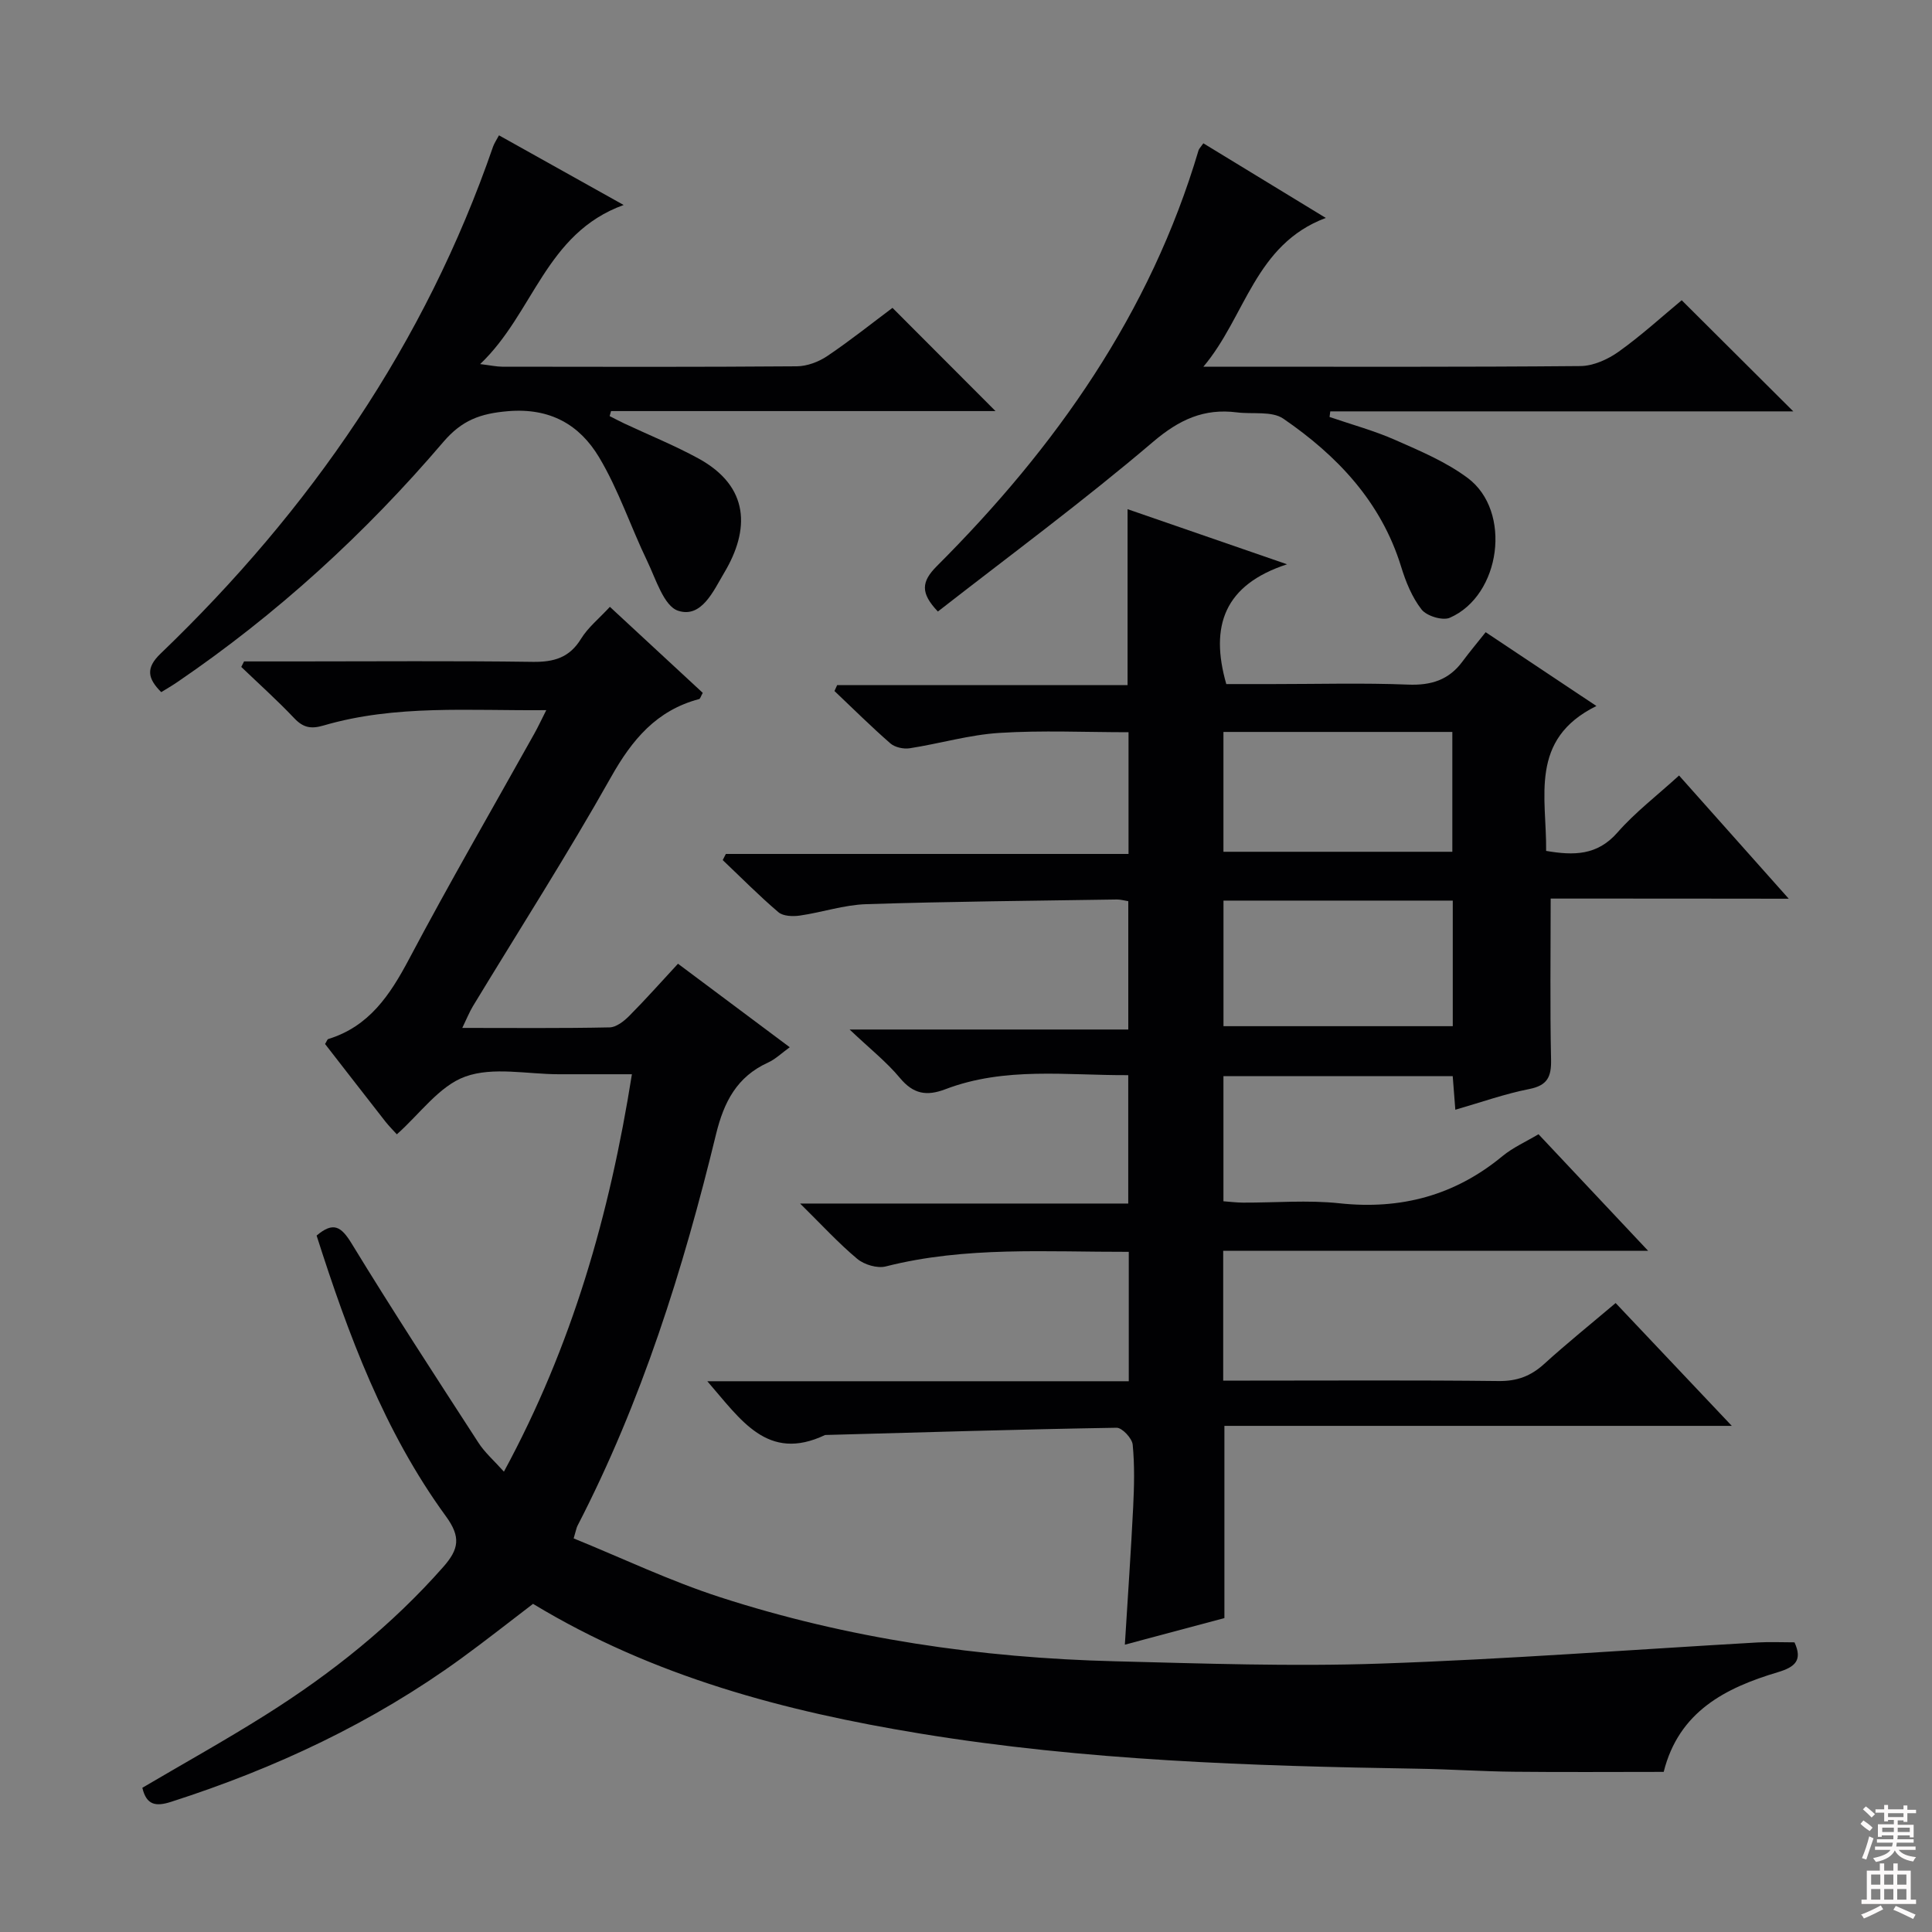 <svg enable-background="new 0 0 400 400" viewBox="0 0 400 400" xmlns="http://www.w3.org/2000/svg"><rect x="0" y="0" width="400" height="400" fill="#808080" stroke="none"/><g fill="#010103"><path d="m321.05 186.04c0 11.73-.15 22.54.08 33.33.08 3.59-.76 5.37-4.55 6.11-5.02.99-9.9 2.73-15.27 4.28-.19-2.43-.35-4.49-.54-6.95-15.75 0-31.45 0-47.47 0v25.9c1.22.09 2.64.27 4.05.28 6.67.03 13.39-.57 19.98.14 12.73 1.36 23.89-1.62 33.77-9.79 2.15-1.77 4.8-2.94 7.43-4.51 7.33 7.8 14.59 15.51 22.7 24.14-30.04 0-58.88 0-87.98 0v26.87h5.57c17.16 0 34.33-.11 51.49.09 3.78.04 6.63-1.03 9.37-3.52 4.68-4.25 9.61-8.22 14.82-12.63 7.77 8.22 15.44 16.33 24.05 25.43-35.83 0-70.34 0-105.05 0v39.8c-6.4 1.71-13.19 3.52-20.61 5.5.61-9.94 1.26-19.19 1.72-28.45.21-4.32.32-8.68-.1-12.97-.13-1.31-2.19-3.51-3.33-3.49-20.12.33-40.23.95-60.35 1.5-11.95 5.68-17.48-3.21-24.39-11.13h87.26c0-9.26 0-17.82 0-26.79-17.01.04-33.78-1.18-50.31 3.02-1.76.45-4.46-.36-5.91-1.57-3.89-3.25-7.34-7.03-11.83-11.45h67.94c0-8.94 0-17.5 0-26.58-12.67.07-25.5-1.8-37.85 2.91-3.91 1.49-6.65 1-9.42-2.33-2.75-3.31-6.2-6.03-10.42-10.03h57.7c0-9.2 0-17.75 0-26.57-.8-.12-1.59-.36-2.37-.35-17.31.27-34.62.41-51.92.97-4.59.15-9.12 1.7-13.71 2.36-1.45.21-3.46.14-4.44-.7-4.01-3.41-7.71-7.17-11.53-10.79.22-.42.43-.85.65-1.27h83.37c0-8.7 0-16.77 0-25.2-8.9 0-17.84-.42-26.73.14-6.23.39-12.36 2.22-18.57 3.18-1.28.2-3.07-.19-4.01-1.01-3.98-3.47-7.73-7.2-11.57-10.84.18-.41.37-.81.55-1.22h60.13c0-12.37 0-24.08 0-36.43 10.46 3.62 20.9 7.22 33.02 11.41-12.99 4.24-16.03 12.77-12.58 24.8h9.65c9.33 0 18.67-.26 27.99.11 4.76.19 8.42-.95 11.25-4.77 1.49-2.01 3.1-3.92 4.81-6.08 7.92 5.28 14.88 9.91 22.93 15.28-14.02 6.91-10.28 18.91-10.41 30 5.73.98 10.58.97 14.76-3.8 3.7-4.22 8.25-7.69 12.76-11.81 7.41 8.32 14.65 16.45 22.71 25.51-17.35-.03-33.54-.03-49.29-.03zm-20.27.42c-16.16 0-31.73 0-47.47 0v26h47.47c0-8.8 0-17.23 0-26zm-.09-10.11c0-8.57 0-16.64 0-24.81-16 0-31.69 0-47.39 0v24.81z"/><path d="m104.33 304.69c14.12-26.05 21.88-53.17 26.5-82.28-4.32 0-8.23 0-12.15 0-1 0-2 0-3 0-6.5 0-13.57-1.59-19.33.48-5.4 1.93-9.42 7.74-14.19 11.96-.64-.72-1.58-1.64-2.39-2.67-4.19-5.36-8.36-10.74-12.47-16.03.35-.55.45-.97.67-1.03 8.46-2.61 12.77-9.1 16.71-16.53 8.32-15.72 17.25-31.12 25.92-46.65.79-1.41 1.47-2.87 2.5-4.91-15.89.15-31.2-1.19-46.12 3.18-2.6.76-4.2.45-6.06-1.51-3.49-3.69-7.29-7.09-10.97-10.62.19-.38.39-.76.58-1.14h10.77c16.33 0 32.67-.14 49 .09 4.39.06 7.6-.86 10-4.78 1.45-2.36 3.74-4.19 5.97-6.61 6.54 6.06 12.93 11.97 19.23 17.81-.42.75-.53 1.22-.74 1.28-8.81 2.33-13.88 8.38-18.25 16.15-9.05 16.08-19.02 31.64-28.59 47.43-.73 1.21-1.26 2.55-2.21 4.51 10.63 0 20.57.1 30.5-.11 1.39-.03 2.99-1.29 4.08-2.39 3.39-3.41 6.59-7.02 10.08-10.79 7.96 5.95 15.26 11.4 23.14 17.29-1.67 1.2-2.95 2.47-4.49 3.17-6.46 2.94-9.14 8.14-10.78 14.87-6.8 27.97-15.4 55.35-28.68 81.04-.22.43-.29.94-.79 2.61 10.02 4.07 19.91 8.8 30.25 12.15 26.55 8.61 53.96 12.59 81.82 13.29 18.3.46 36.64 1.11 54.92.48 26.08-.89 52.11-2.89 78.17-4.38 2.48-.14 4.97-.02 7.6-.02 1.71 3.71.13 5.11-3.44 6.18-10.87 3.24-20.51 8.15-23.64 20.64-10.47 0-20.77.08-31.07-.03-6.65-.07-13.29-.53-19.94-.63-34.44-.55-68.87-1.69-102.9-7.27-27.96-4.58-55.26-11.77-80.18-26.86-4.87 3.71-9.78 7.6-14.84 11.28-18.33 13.33-38.57 22.8-60.1 29.71-3.09.99-5.09.76-5.95-2.91 8.51-5.01 17.2-9.84 25.61-15.14 13.58-8.55 26.02-18.48 36.7-30.59 3.25-3.69 3.66-6.2.55-10.47-12.79-17.54-20.23-37.63-26.78-58.13 3.46-2.92 5.07-1.92 7.26 1.66 8.47 13.88 17.36 27.51 26.2 41.16 1.3 2.05 3.22 3.72 5.32 6.06z"/><path d="m103.31 28.02c8.37 4.68 16.59 9.27 25.81 14.42-16.23 5.88-18.6 22.39-29.71 32.94 2.22.27 3.4.54 4.57.54 20.33.03 40.66.08 60.99-.08 2.13-.02 4.53-.92 6.32-2.13 4.82-3.25 9.38-6.9 13.49-9.97 7.25 7.27 14.35 14.38 21.33 21.37-25.95 0-52.77 0-79.6 0-.1.35-.19.69-.29 1.04 1.03.52 2.04 1.06 3.08 1.55 5.1 2.39 10.34 4.51 15.27 7.2 10.73 5.86 10.65 14.84 5.37 23.68-2.21 3.71-4.67 9.46-9.54 7.87-2.96-.97-4.61-6.57-6.41-10.3-3.43-7.12-5.93-14.76-9.97-21.5-4.01-6.68-10.08-10.25-18.83-9.52-5.75.48-9.56 1.87-13.41 6.38-16.16 18.94-34.44 35.66-55.07 49.71-1.06.73-2.18 1.37-3.33 2.08-2.81-2.82-3.26-4.98-.14-7.97 30.96-29.72 54.77-64.18 68.85-104.99.28-.76.76-1.45 1.22-2.32z"/><path d="m194.18 126.61c-3.63-3.81-3.46-6.16-.22-9.4 24.58-24.56 44.19-52.33 54.19-86.1.09-.3.36-.54.99-1.44 8.06 4.91 16.16 9.85 25.35 15.45-14.73 5.52-16.59 20.44-25.34 30.8h4.56c24.5 0 48.99.09 73.49-.13 2.67-.02 5.69-1.38 7.93-2.98 4.72-3.37 9.03-7.32 13.05-10.65 7.77 7.74 15.36 15.3 23.1 23.01-31.64 0-63.75 0-95.86 0-.05.39-.1.77-.15 1.16 4.57 1.57 9.27 2.84 13.67 4.79 5.15 2.27 10.48 4.52 14.94 7.85 9.2 6.86 6.88 24.3-3.71 28.93-1.49.65-4.8-.36-5.85-1.71-1.98-2.53-3.28-5.76-4.24-8.89-4.14-13.42-13.22-22.96-24.38-30.62-2.38-1.63-6.36-.89-9.6-1.3-6.83-.87-11.95 1.49-17.37 6.1-14.42 12.28-29.69 23.54-44.55 35.13z"/></g><path d="m385.2 377.6.6-.7c.6.4 1.3.9 1.9 1.5l-.6.7c-.8-.5-1.4-1-1.9-1.5zm.3 7.1c.6-1.4 1.1-2.9 1.5-4.5.3.1.6.3.9.4-.5 1.4-1 2.9-1.5 4.4zm.2-10.1.6-.6c.7.5 1.3 1.1 1.9 1.6l-.7.7c-.6-.6-1.2-1.2-1.8-1.7zm8.4-.8h.8v.9h1.8v.7h-1.8v1.8h-.8v-.3h-1.2v.9h3.3v2.6h-.8v-.4h-2.5c0 .3 0 .6-.1.8h3.4v.7h-3.5c0 .3-.1.6-.1.8h4v.7h-3.5c.7.9 1.9 1.3 3.6 1.5-.2.2-.4.5-.6.9-1.9-.3-3.2-1.1-3.8-2.3-.5 1.1-1.8 2-3.9 2.4-.2-.3-.4-.5-.6-.8 1.9-.4 3.1-.9 3.6-1.7h-3.2v-.7h3.5c.1-.2.1-.5.2-.8h-3.3v-.7h3.4c0-.2 0-.5 0-.8h-2.4v.3h-.8v-2.6h3.3v-.9h-1.2v.3h-.8v-1.8h-1.8v-.7h1.8v-.9h.8v.9h3.2zm-4.4 5.5h2.4c0-.3 0-.6 0-.9h-2.4zm1.2-3.1h3.2v-.8h-3.2zm4.4 2.2h-2.4v.9h2.5v-.9z" fill="#fcfafa"/><path d="m389.2 385.8h.9v1.5h1.9v-1.5h.9v1.5h2.7v6h1.1v.9h-11.3v-.9h1.1v-6h2.7zm.2 8.7.5.8c-1.2.6-2.5 1.3-4 1.9-.2-.3-.3-.6-.6-.8 1.6-.6 3-1.3 4.1-1.9zm-2-4.3h1.9v-2.1h-1.9zm0 3.1h1.9v-2.2h-1.9zm2.7-3.1h1.9v-2.1h-1.9zm0 3.1h1.9v-2.2h-1.9zm2.4 1.3c1.4.6 2.7 1.2 4.1 1.8l-.5.9c-1.5-.7-2.8-1.4-4.1-1.9zm2.2-6.5h-1.9v2.1h1.9zm-1.9 5.2h1.9v-2.2h-1.9z" fill="#fcfafa"/></svg>